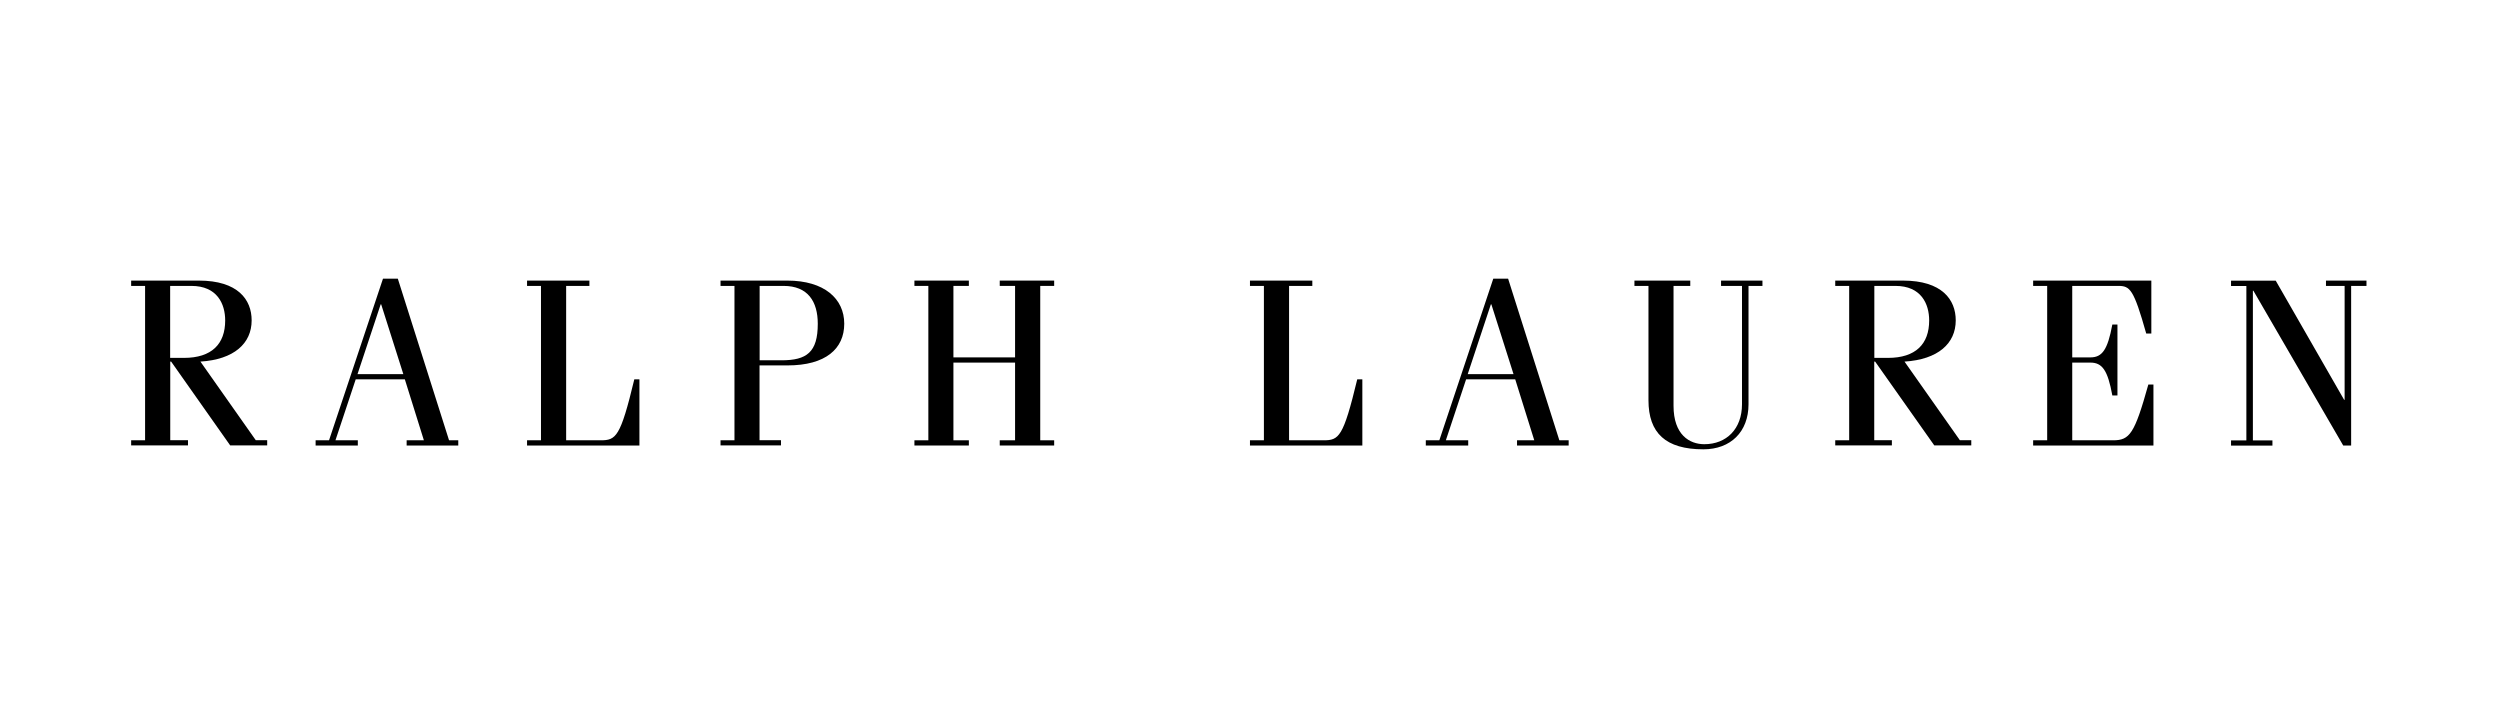 <svg  viewBox="0 0 305 88" fill="none" xmlns="http://www.w3.org/2000/svg">
<path d="M16 54.352V53.716H17.7V34.881H16V34.232H24.256C29.026 34.232 30.701 36.556 30.701 39.088C30.701 41.901 28.549 43.858 24.451 44.115L31.203 53.704H32.597V54.34H28.084L20.88 44.115H20.77V53.704H22.935V54.34H16V54.352ZM20.77 43.662H22.446C25.821 43.662 27.473 41.974 27.473 39.1C27.473 37.058 26.482 34.881 23.351 34.881H20.758V43.662H20.77Z" fill="black"/>
<path d="M38.505 54.352V53.716H40.143L46.724 34H48.534L54.784 53.716H55.909V54.352H49.61V53.716H51.714L49.39 46.28H43.397L40.926 53.716H43.654V54.352H38.505ZM43.617 45.644H49.206L46.504 37.131H46.442L43.617 45.644Z" fill="black"/>
<path d="M69.07 53.716H73.265C75.148 53.716 75.686 53.361 77.386 46.28H78.01V54.352H64.3V53.716H66V34.881H64.3V34.232H71.907V34.881H69.07V53.716Z" fill="black"/>
<path d="M87.905 54.352V53.716H89.605V34.881H87.905V34.232H96.051C100.564 34.232 102.998 36.446 102.998 39.492C102.998 42.549 100.735 44.58 96.075 44.58H92.663V53.704H95.28V54.34H87.905V54.352ZM92.675 43.956H95.341C98.411 43.956 99.769 42.99 99.769 39.504C99.769 36.776 98.558 34.881 95.598 34.881H92.675V43.956Z" fill="black"/>
<path d="M116.317 44.237V53.716H118.201V54.352H111.559V53.716H113.259V34.881H111.559V34.232H118.201V34.881H116.317V43.601H123.839V34.881H121.968V34.232H128.609V34.881H126.909V53.716H128.609V54.352H121.968V53.716H123.839V44.237H116.317Z" fill="black"/>
<path d="M157.266 53.716H161.473C163.344 53.716 163.882 53.361 165.583 46.28H166.206V54.352H152.496V53.716H154.196V34.881H152.496V34.232H160.103V34.881H157.266V53.716Z" fill="black"/>
<path d="M173.948 54.352V53.716H175.599L182.18 34H183.99L190.24 53.716H191.377V54.352H185.078V53.716H187.182L184.858 46.28H178.865L176.394 53.716H179.122V54.352H173.948ZM179.061 45.644H184.65L181.947 37.131H181.886L179.061 45.644Z" fill="black"/>
<path d="M206.213 34.232V34.881H204.171V49.509C204.171 53.056 206.128 54.193 207.925 54.193C210.628 54.193 212.524 52.334 212.524 49.313V34.881H209.968V34.232H215.019V34.881H213.319V49.325C213.319 52.689 211.13 54.817 207.815 54.817C203.217 54.817 201.113 52.835 201.113 48.824V34.881H199.401V34.232H206.213Z" fill="black"/>
<path d="M223.899 54.352V53.716H225.599V34.881H223.899V34.232H232.155C236.925 34.232 238.6 36.556 238.6 39.088C238.6 41.901 236.448 43.858 232.35 44.115L239.102 53.704H240.496V54.34H235.983L228.767 44.115H228.657V53.704H230.809V54.34H223.899V54.352ZM228.657 43.662H230.332C233.708 43.662 235.359 41.974 235.359 39.1C235.359 37.058 234.368 34.881 231.25 34.881H228.669V43.662H228.657Z" fill="black"/>
<path d="M248.043 54.352V53.716H249.755V34.881H248.043V34.232H262.463V40.69H261.839C260.31 35.26 259.858 34.881 258.427 34.881H252.813V43.601H255.027C256.458 43.601 257.13 42.696 257.705 39.59H258.329V48.249H257.705C257.143 45.142 256.458 44.237 255.027 44.237H252.813V53.716H257.803C259.821 53.716 260.42 52.933 262.096 46.916H262.72V54.352H248.043Z" fill="black"/>
<path d="M274.913 35.468H274.852V53.728H277.237V54.364H272.186V53.728H274.057V34.893H272.186V34.245H277.641L285.982 48.775H286.044V34.881H283.769V34.232H288.71V34.881H286.839V54.352H285.872L274.913 35.468Z" fill="black"/>
</svg>
